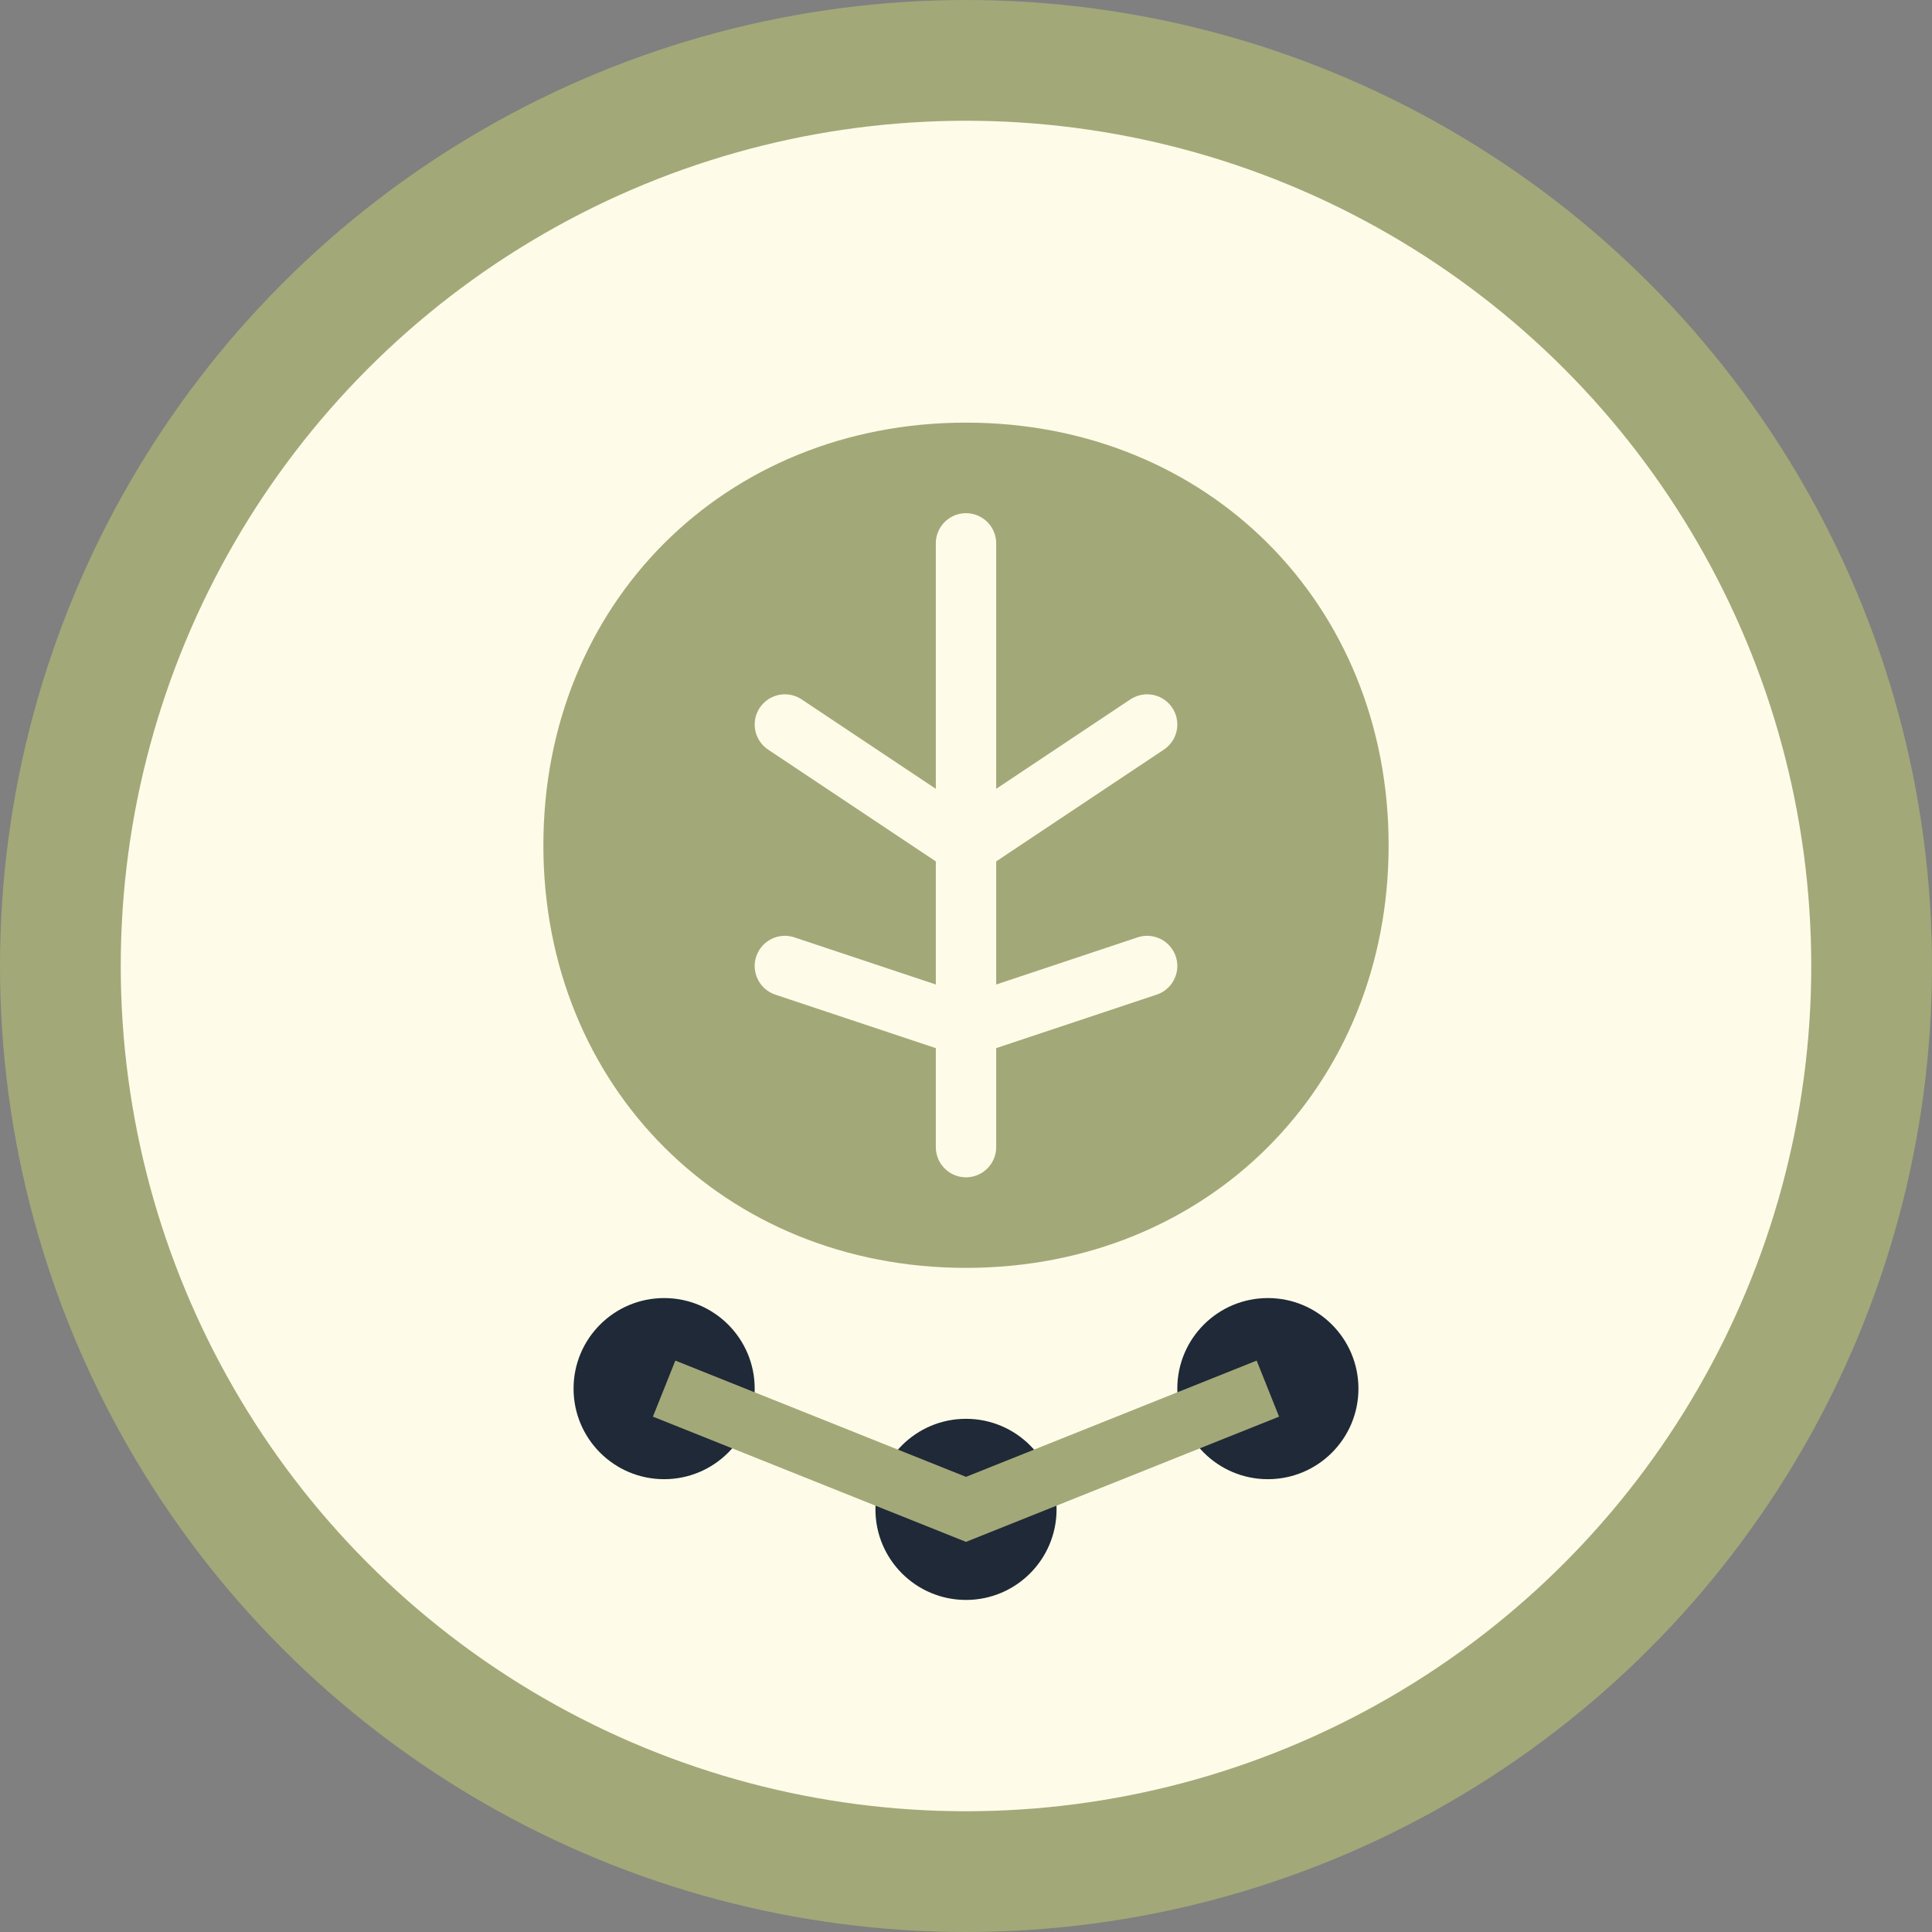 <svg xmlns="http://www.w3.org/2000/svg" viewBox="0 0 32 32" width="32" height="32">
  <rect x="0" y="0" width="32" height="32" fill="#808080" stroke="none"/>
  <defs>
    <!-- Brand colors -->
    <style>
      .olive { fill: #a3a878; }
      .cream { fill: #fefce8; }
      .sand { fill: #f7f3e9; }
      .graphite { fill: #1f2937; }
    </style>
  </defs>
  
  <!-- Background circle -->
  <circle cx="16" cy="16" r="15" class="cream" stroke="#a3a878" stroke-width="2"/>
  
  <!-- Central leaf representing nutrition -->
  <path d="M16 7 C20 7, 23 10, 23 14 C23 18, 20 21, 16 21 C12 21, 9 18, 9 14 C9 10, 12 7, 16 7 Z" class="olive"/>
  
  <!-- Leaf vein detail -->
  <path d="M16 9 L16 19 M13 12 L16 14 M19 12 L16 14 M13 16 L16 17 M19 16 L16 17" stroke="#fefce8" stroke-width="1" fill="none" stroke-linecap="round"/>
  
  <!-- Three small dots representing systematic approach -->
  <circle cx="11" cy="23" r="1.5" class="graphite"/>
  <circle cx="16" cy="25" r="1.5" class="graphite"/>
  <circle cx="21" cy="23" r="1.5" class="graphite"/>
  
  <!-- Connection lines between dots (subtle system representation) -->
  <path d="M11 23 L16 25 L21 23" stroke="#a3a878" stroke-width="1" fill="none"/>
</svg>
